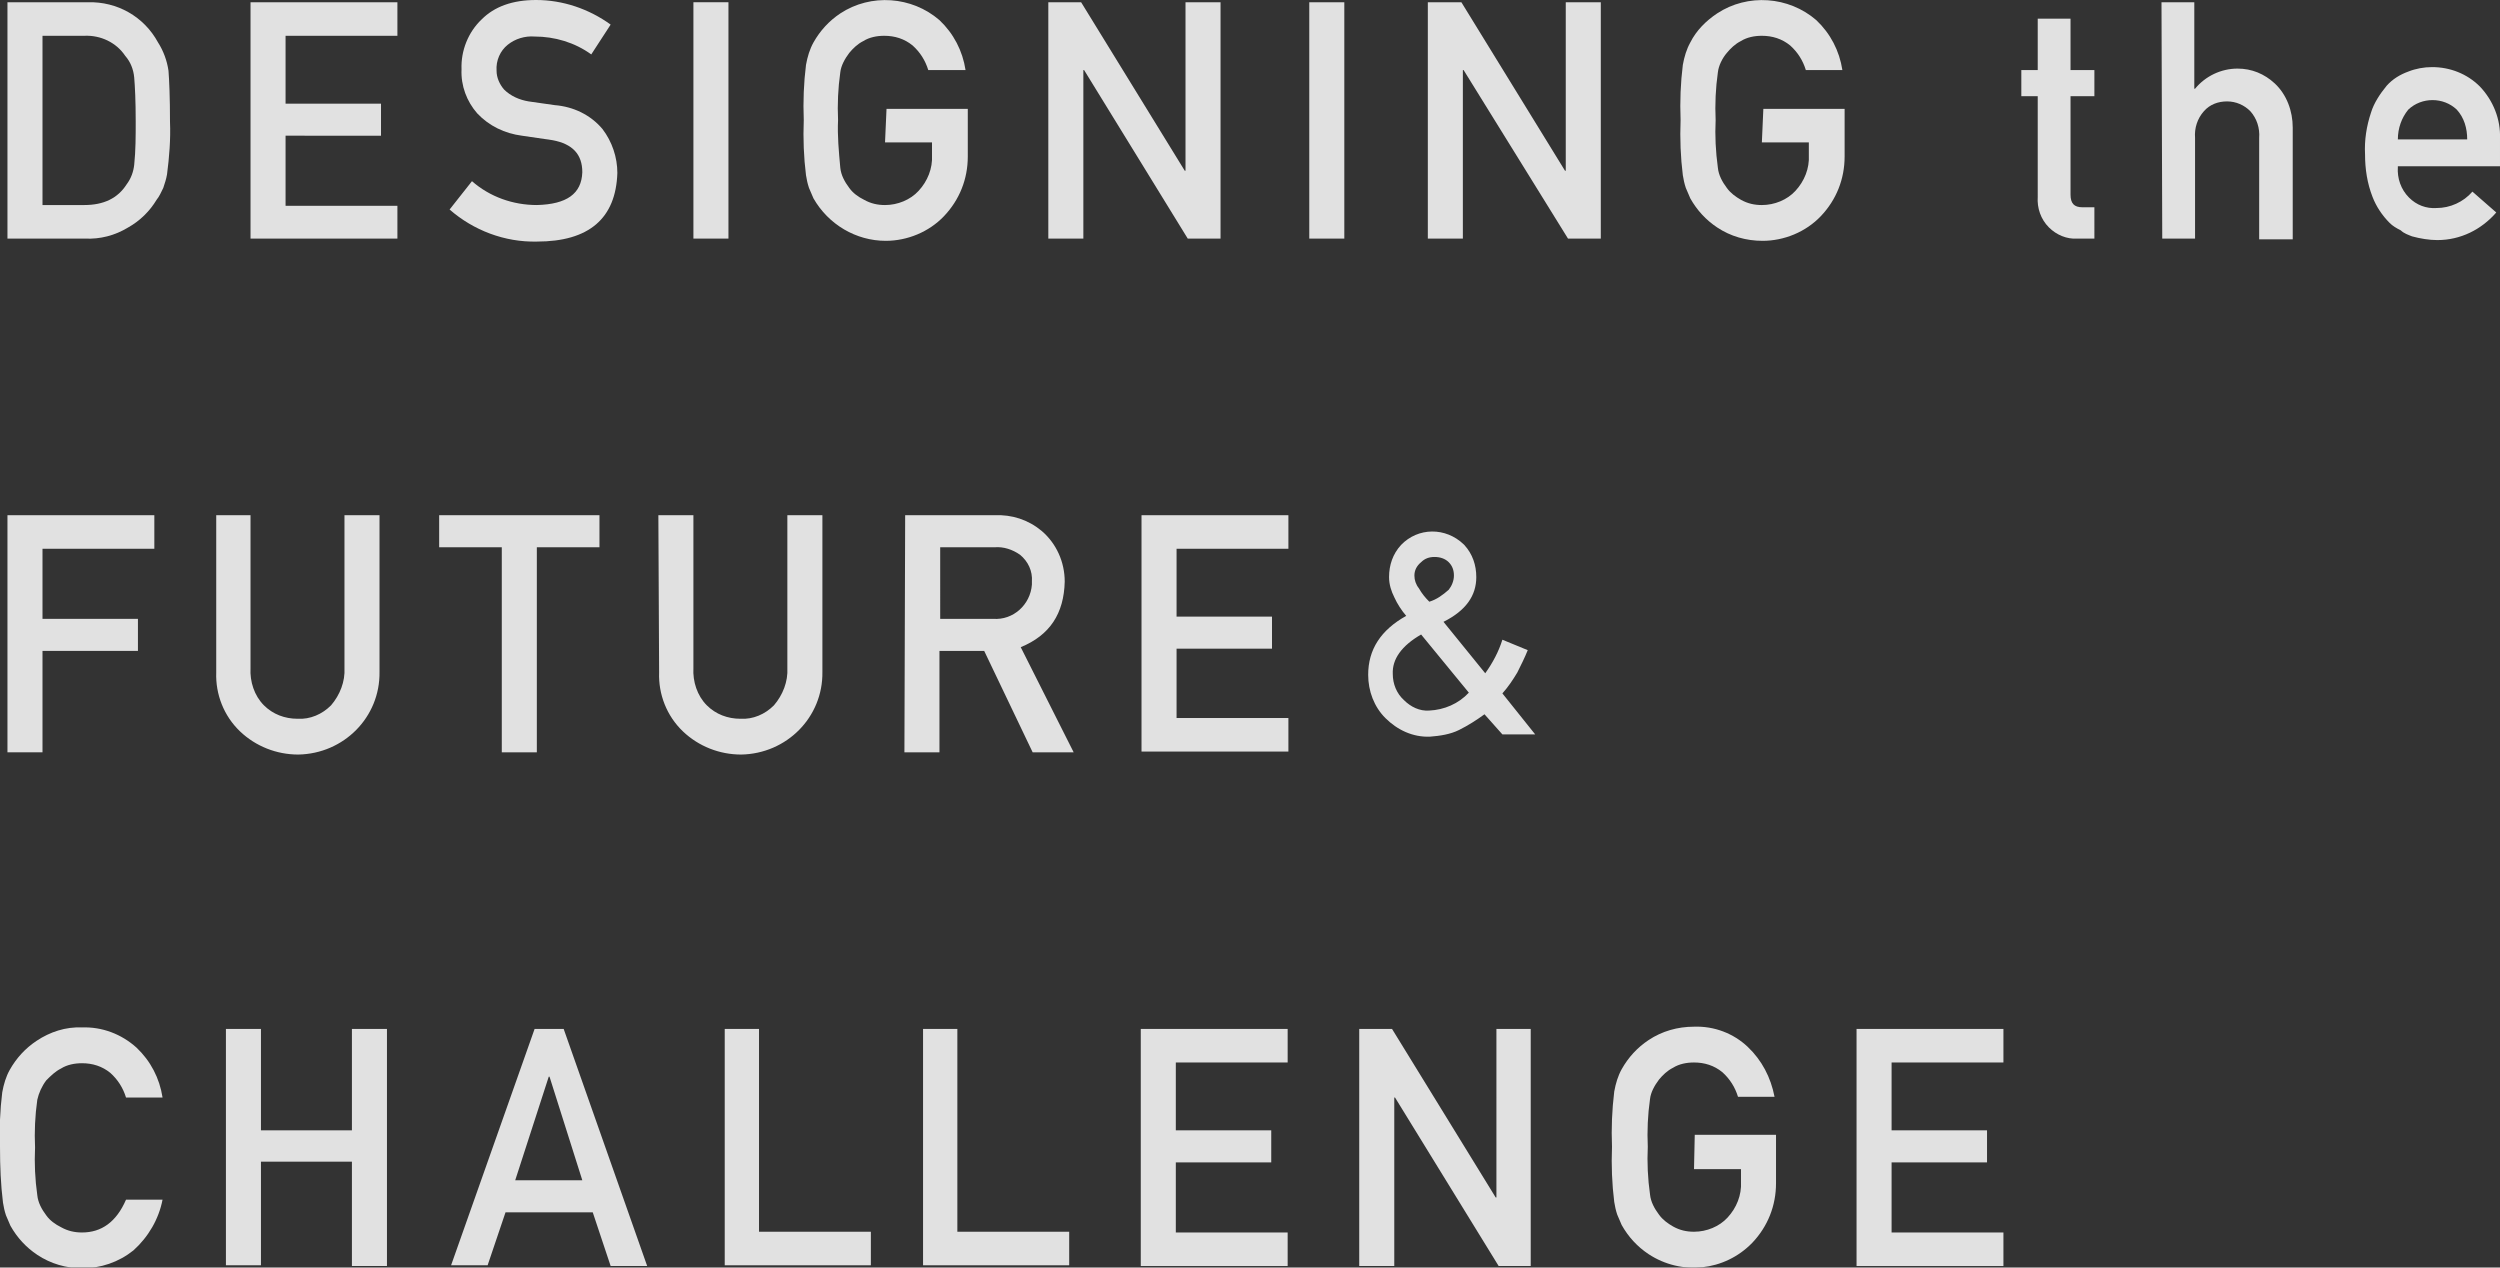 <?xml version="1.0" encoding="utf-8"?>
<!-- Generator: Adobe Illustrator 26.3.1, SVG Export Plug-In . SVG Version: 6.00 Build 0)  -->
<svg version="1.1" id="レイヤー_1" xmlns="http://www.w3.org/2000/svg" xmlns:xlink="http://www.w3.org/1999/xlink" x="0px"
	 y="0px" viewBox="0 0 335.3 170" style="enable-background:new 0 0 335.3 170;" xml:space="preserve">
<rect x="0" y="0" width="335.3" height="170" fill="#333333" stroke="none"/>
<style type="text/css">
	.st0{opacity:0.85;}
	.st1{fill:#FFFFFF;}
</style>
<g id="レイヤー_2_00000154400940050270126670000015031305914790355870_">
	<g id="design">
		<g class="st0">
			<path class="st1" d="M1,0.3h10.8c3.9-0.1,7.5,1.9,9.4,5.4c0.7,1.1,1.2,2.4,1.4,3.8c0.1,1.3,0.2,3.6,0.2,6.8
				c0.1,2.4-0.1,4.8-0.4,7.1c-0.1,0.6-0.3,1.2-0.5,1.8c-0.3,0.6-0.5,1.1-0.9,1.6c-0.9,1.5-2.2,2.8-3.8,3.7c-1.8,1.1-3.8,1.6-5.8,1.5
				H1V0.3z M5.7,27.5h5.6c2.6,0,4.5-0.9,5.7-2.8c0.6-0.8,0.9-1.7,1-2.6c0.2-1.9,0.2-3.9,0.2-5.8c0-2.8-0.1-4.7-0.2-5.9
				c-0.1-1.1-0.5-2.1-1.2-2.9c-1.2-1.8-3.3-2.8-5.5-2.7H5.7V27.5z"/>
			<path class="st1" d="M33.6,0.3h19.7v4.5h-15v9.1h12.8v4.3H38.3v9.4h15V32H33.6V0.3z"/>
			<path class="st1" d="M63.3,24.3c2.4,2.1,5.5,3.2,8.7,3.2c4-0.1,6-1.5,6.1-4.4c0-2.4-1.3-3.8-4-4.3L70,18.2c-2.3-0.3-4.4-1.3-6-3
				c-1.4-1.6-2.2-3.7-2.1-5.9c-0.1-2.5,0.9-5,2.7-6.7C66.3,0.9,68.7,0,71.9,0c3.6,0,7.1,1.2,10,3.3l-2.6,4c-2.2-1.6-4.9-2.4-7.6-2.4
				c-1.3-0.1-2.6,0.3-3.6,1.1c-1,0.8-1.6,2.1-1.5,3.5c0,0.9,0.4,1.8,1,2.5c0.9,0.9,2.1,1.4,3.3,1.6c0.8,0.1,2,0.3,3.5,0.5
				c2.5,0.2,4.8,1.3,6.4,3.2c1.3,1.7,2,3.8,2,5.9c-0.2,6.1-3.8,9.2-10.8,9.2c-4.3,0.1-8.5-1.5-11.7-4.3L63.3,24.3z"/>
			<path class="st1" d="M93,0.3h4.7V32H93V0.3z"/>
			<path class="st1" d="M118.9,14.6h10.9V21c0,3-1.1,5.8-3.2,8c-2,2.1-4.9,3.3-7.8,3.3c-4,0-7.7-2.2-9.7-5.7
				c-0.2-0.5-0.4-0.9-0.6-1.4c-0.2-0.6-0.3-1.1-0.4-1.7c-0.3-2.4-0.4-4.9-0.3-7.4c-0.1-2.5,0-5,0.3-7.4c0.2-1.1,0.5-2.1,1-3
				c0.9-1.6,2.1-2.9,3.6-3.9c4.1-2.7,9.6-2.3,13.3,0.9c1.9,1.8,3.1,4.1,3.5,6.7h-5c-0.4-1.3-1.1-2.4-2.1-3.3
				c-1.1-0.9-2.4-1.3-3.8-1.3c-1,0-2,0.2-2.8,0.7c-0.8,0.4-1.4,1-1.9,1.6c-0.6,0.8-1.1,1.7-1.2,2.6c-0.3,2.1-0.4,4.3-0.3,6.4
				c-0.1,2.1,0.1,4.2,0.3,6.4c0.1,1,0.6,1.9,1.2,2.7c0.5,0.7,1.2,1.2,2,1.6c0.9,0.5,1.8,0.7,2.8,0.7c1.7,0,3.4-0.7,4.5-1.9
				c1.2-1.3,1.9-3,1.8-4.8v-1.7h-6.3L118.9,14.6z"/>
			<path class="st1" d="M140.6,0.3h4.4l13.9,22.6h0.1V0.3h4.7V32h-4.4L145.4,9.4h-0.1V32h-4.7V0.3z"/>
			<path class="st1" d="M175.6,0.3h4.7V32h-4.7V0.3z"/>
			<path class="st1" d="M191.6,0.3h4.4l13.9,22.6h0.1V0.3h4.7V32h-4.4L196.3,9.4h-0.1V32h-4.7V0.3z"/>
			<path class="st1" d="M236.5,14.6h10.9V21c0,3-1.1,5.8-3.2,8c-2,2.1-4.9,3.3-7.8,3.3c-2.2,0-4.3-0.6-6.1-1.8
				c-1.5-1-2.7-2.3-3.6-3.9c-0.2-0.5-0.4-0.9-0.6-1.4c-0.2-0.6-0.3-1.1-0.4-1.7c-0.3-2.4-0.4-4.9-0.3-7.4c-0.1-2.5,0-5,0.3-7.4
				c0.2-1.1,0.5-2.1,1-3c0.8-1.6,2.1-2.9,3.6-3.9c4.1-2.7,9.6-2.3,13.3,0.9c1.9,1.8,3.1,4.1,3.5,6.7h-4.9c-0.4-1.3-1.1-2.4-2.1-3.3
				c-1.1-0.9-2.4-1.3-3.8-1.3c-1,0-2,0.2-2.8,0.7c-0.8,0.4-1.4,1-1.9,1.6c-0.6,0.7-1.1,1.7-1.2,2.6c-0.3,2.1-0.4,4.3-0.3,6.4
				c-0.1,2.1,0,4.2,0.3,6.4c0.1,1,0.6,1.9,1.2,2.7c0.5,0.7,1.2,1.2,1.9,1.6c0.9,0.5,1.8,0.7,2.8,0.7c1.7,0,3.4-0.7,4.5-1.9
				c1.2-1.3,1.9-3,1.8-4.8v-1.7h-6.3L236.5,14.6z"/>
			<path class="st1" d="M273.3,2.5h4.4v6.9h3.2v3.5h-3.2v13.2c0,1.2,0.5,1.7,1.6,1.7h1.6V32h-2.3c-1.4,0.1-2.8-0.5-3.8-1.5
				c-1.1-1.1-1.6-2.6-1.5-4.1V12.9h-2.2V9.4h2.2V2.5z"/>
			<path class="st1" d="M289.9,0.3h4.4v11.6h0.1c1.4-1.7,3.5-2.7,5.7-2.7c1.9,0,3.6,0.7,5,2c1.6,1.5,2.4,3.7,2.4,5.9v15H303V18.5
				c0.1-1.3-0.3-2.6-1.2-3.6c-0.8-0.8-1.9-1.3-3.1-1.3c-1.2,0-2.3,0.4-3.1,1.3c-0.9,1-1.3,2.3-1.2,3.6V32h-4.4L289.9,0.3z"/>
			<path class="st1" d="M321.6,22.4c-0.1,1.5,0.4,3,1.5,4.1c1,1,2.3,1.5,3.7,1.4c1.8,0,3.6-0.8,4.8-2.2l3.2,2.8
				c-2,2.3-4.8,3.7-7.9,3.7c-1.1,0-2.3-0.2-3.4-0.5c-0.5-0.2-1.1-0.4-1.5-0.8c-0.6-0.3-1.1-0.6-1.5-1c-1-1-1.8-2.2-2.3-3.5
				c-0.7-1.8-1-3.7-1-5.7c-0.1-1.9,0.2-3.8,0.8-5.6c0.4-1.3,1.2-2.5,2.1-3.6c0.8-0.9,1.8-1.5,2.9-1.9c1-0.4,2.1-0.6,3.2-0.6
				c2.4,0,4.7,0.9,6.4,2.6c1.8,1.9,2.8,4.4,2.7,7v3.7H321.6z M330.9,18.7c0-1.5-0.4-2.9-1.4-4c-1.8-1.7-4.7-1.7-6.5,0
				c-0.9,1.1-1.4,2.5-1.4,4H330.9z"/>
			<path class="st1" d="M1,69.1h19.7v4.5h-15V83h12.8v4.3H5.7v13.6H1V69.1z"/>
			<path class="st1" d="M28.9,69.1h4.7v20.5c-0.1,1.8,0.5,3.7,1.8,5c1.2,1.2,2.8,1.8,4.5,1.8c1.7,0.1,3.3-0.6,4.5-1.8
				c1.2-1.4,1.9-3.2,1.8-5V69.1h4.7v21c0.1,6.1-4.8,11-10.9,11.1c-2.9,0-5.7-1.1-7.8-3.1c-2.2-2.1-3.3-5-3.2-7.9V69.1z"/>
			<path class="st1" d="M67.3,73.4h-8.4v-4.3h21.5v4.3h-8.4v27.5h-4.7V73.4z"/>
			<path class="st1" d="M88.3,69.1h4.7v20.5c-0.1,1.8,0.5,3.7,1.8,5c1.2,1.2,2.8,1.8,4.5,1.8c1.7,0.1,3.3-0.6,4.5-1.8
				c1.2-1.4,1.9-3.2,1.8-5V69.1h4.7v21c0.1,6.1-4.8,11-10.9,11.1c-2.9,0-5.7-1.1-7.8-3.1c-2.2-2.1-3.3-5-3.2-7.9L88.3,69.1z"/>
			<path class="st1" d="M121.4,69.1h12c2.3-0.1,4.5,0.6,6.3,2.1c2,1.7,3.1,4.2,3.1,6.8c-0.1,4.3-2,7.2-5.9,8.8l7.1,14.1h-5.5
				L132,87.3h-6v13.6h-4.7L121.4,69.1z M126.1,83h7.1c2.7,0.2,5-1.9,5.2-4.6c0-0.1,0-0.3,0-0.4c0.1-1.4-0.5-2.7-1.6-3.6
				c-1-0.7-2.2-1.1-3.4-1h-7.3L126.1,83z"/>
			<path class="st1" d="M153.1,69.1h19.7v4.5h-15v9.1h12.8V87h-12.8v9.3h15v4.5h-19.7V69.1z"/>
			<path class="st1" d="M199.1,95.8c-1.1,0.8-2.2,1.5-3.4,2.1c-1.2,0.6-2.6,0.8-3.9,0.9c-2.3,0.1-4.4-0.9-6-2.5
				c-1.5-1.5-2.3-3.6-2.3-5.8c0-3.4,1.7-6,5.1-7.9c-0.6-0.7-1.2-1.6-1.6-2.5c-0.4-0.8-0.7-1.7-0.7-2.7c0-1.6,0.5-3.1,1.6-4.3
				c2.3-2.4,6-2.4,8.4-0.1c0,0,0.1,0.1,0.1,0.1c1.1,1.2,1.6,2.7,1.6,4.3c0,2.5-1.4,4.5-4.4,6l5.6,6.9c1-1.4,1.8-2.9,2.3-4.5l3.4,1.4
				c-0.4,1-0.9,2-1.4,3c-0.6,1-1.2,1.9-2,2.8l4.4,5.5h-4.4L199.1,95.8z M190.6,85.1c-2.6,1.5-3.9,3.3-3.8,5.3c0,1.3,0.5,2.6,1.5,3.5
				c0.9,0.9,2.1,1.5,3.4,1.4c2-0.1,3.9-0.9,5.3-2.4L190.6,85.1z M189.7,77.2c0,0.6,0.2,1.2,0.6,1.7c0.4,0.7,0.8,1.2,1.4,1.8
				c1-0.3,1.8-0.9,2.6-1.6c0.4-0.5,0.7-1.2,0.7-1.9c0-0.7-0.2-1.3-0.7-1.8c-0.5-0.5-1.2-0.7-1.9-0.7c-0.7,0-1.3,0.2-1.8,0.7
				C190,75.9,189.7,76.5,189.7,77.2z"/>
			<path class="st1" d="M21.8,160.9c-0.5,2.6-1.9,5-3.9,6.8c-2,1.6-4.4,2.4-6.9,2.4c-2.1,0-4.2-0.6-6-1.8c-1.5-1-2.7-2.3-3.6-3.9
				c-0.2-0.5-0.4-0.9-0.6-1.4c-0.2-0.6-0.3-1.1-0.4-1.7c-0.3-2.4-0.4-4.9-0.4-7.4c-0.1-2.5,0-5,0.3-7.4c0.2-1.1,0.5-2.1,1-3
				c0.9-1.6,2.1-2.9,3.6-3.9c1.8-1.2,3.9-1.9,6.1-1.8c2.7-0.1,5.3,0.9,7.3,2.7c1.9,1.8,3.1,4.1,3.5,6.7h-4.9
				c-0.4-1.3-1.1-2.4-2.1-3.3c-1.1-0.9-2.4-1.3-3.8-1.3c-1,0-2,0.2-2.8,0.7c-0.8,0.4-1.4,1-2,1.6c-0.6,0.8-1,1.7-1.2,2.6
				c-0.3,2.1-0.4,4.3-0.3,6.4c-0.1,2.1,0,4.3,0.3,6.4c0.1,1,0.6,1.9,1.2,2.7c0.5,0.7,1.2,1.2,2,1.6c0.9,0.5,1.8,0.7,2.8,0.7
				c2.6,0,4.6-1.4,5.9-4.4L21.8,160.9z"/>
			<path class="st1" d="M47.2,155.8H35v13.9h-4.7V138H35v13.6h12.2V138h4.7v31.8h-4.7V155.8z"/>
			<path class="st1" d="M79.5,162.6H67.8l-2.4,7.1h-4.9L71.7,138h3.9l11.2,31.8h-4.9L79.5,162.6z M78.1,158.3l-4.4-13.9h-0.1
				l-4.5,13.9H78.1z"/>
			<path class="st1" d="M123.8,138h4.6v27.2h15v4.5h-19.6V138z"/>
			<path class="st1" d="M97.2,138h4.6v27.2h15v4.5H97.2V138z"/>
			<path class="st1" d="M153,138h19.7v4.5h-15v9.1h12.8v4.3h-12.8v9.4h15v4.5H153V138z"/>
			<path class="st1" d="M182.3,138h4.4l13.9,22.6h0.1V138h4.6v31.8H201l-13.9-22.6H187v22.6h-4.7V138z"/>
			<path class="st1" d="M227.3,152.2h10.9v6.5c0,3-1.1,5.8-3.2,8c-3.7,3.8-9.5,4.4-13.9,1.5c-1.5-1-2.7-2.3-3.6-3.9
				c-0.2-0.5-0.4-0.9-0.6-1.4c-0.2-0.6-0.3-1.1-0.4-1.7c-0.3-2.4-0.4-4.9-0.3-7.4c-0.1-2.5,0-4.9,0.3-7.4c0.2-1.1,0.5-2.1,1-3
				c0.9-1.6,2.1-2.9,3.6-3.9c1.8-1.2,3.9-1.8,6.1-1.8c2.7-0.1,5.3,0.9,7.2,2.7c1.9,1.8,3.1,4.1,3.6,6.7h-4.9
				c-0.4-1.3-1.1-2.4-2.1-3.3c-1.1-0.9-2.4-1.3-3.8-1.3c-1,0-2,0.2-2.8,0.7c-0.8,0.4-1.4,1-1.9,1.6c-0.6,0.8-1.1,1.7-1.2,2.6
				c-0.3,2.1-0.4,4.3-0.3,6.4c-0.1,2.1,0,4.3,0.3,6.4c0.1,1,0.6,1.9,1.2,2.7c0.5,0.7,1.2,1.2,1.9,1.6c0.9,0.5,1.8,0.7,2.8,0.7
				c1.7,0,3.4-0.7,4.5-1.9c1.2-1.3,1.9-3,1.8-4.8v-1.7h-6.3L227.3,152.2z"/>
			<path class="st1" d="M249,138h19.7v4.5h-15v9.1h12.8v4.3h-12.8v9.4h15v4.5H249V138z"/>
		</g>
	</g>
</g>
</svg>

